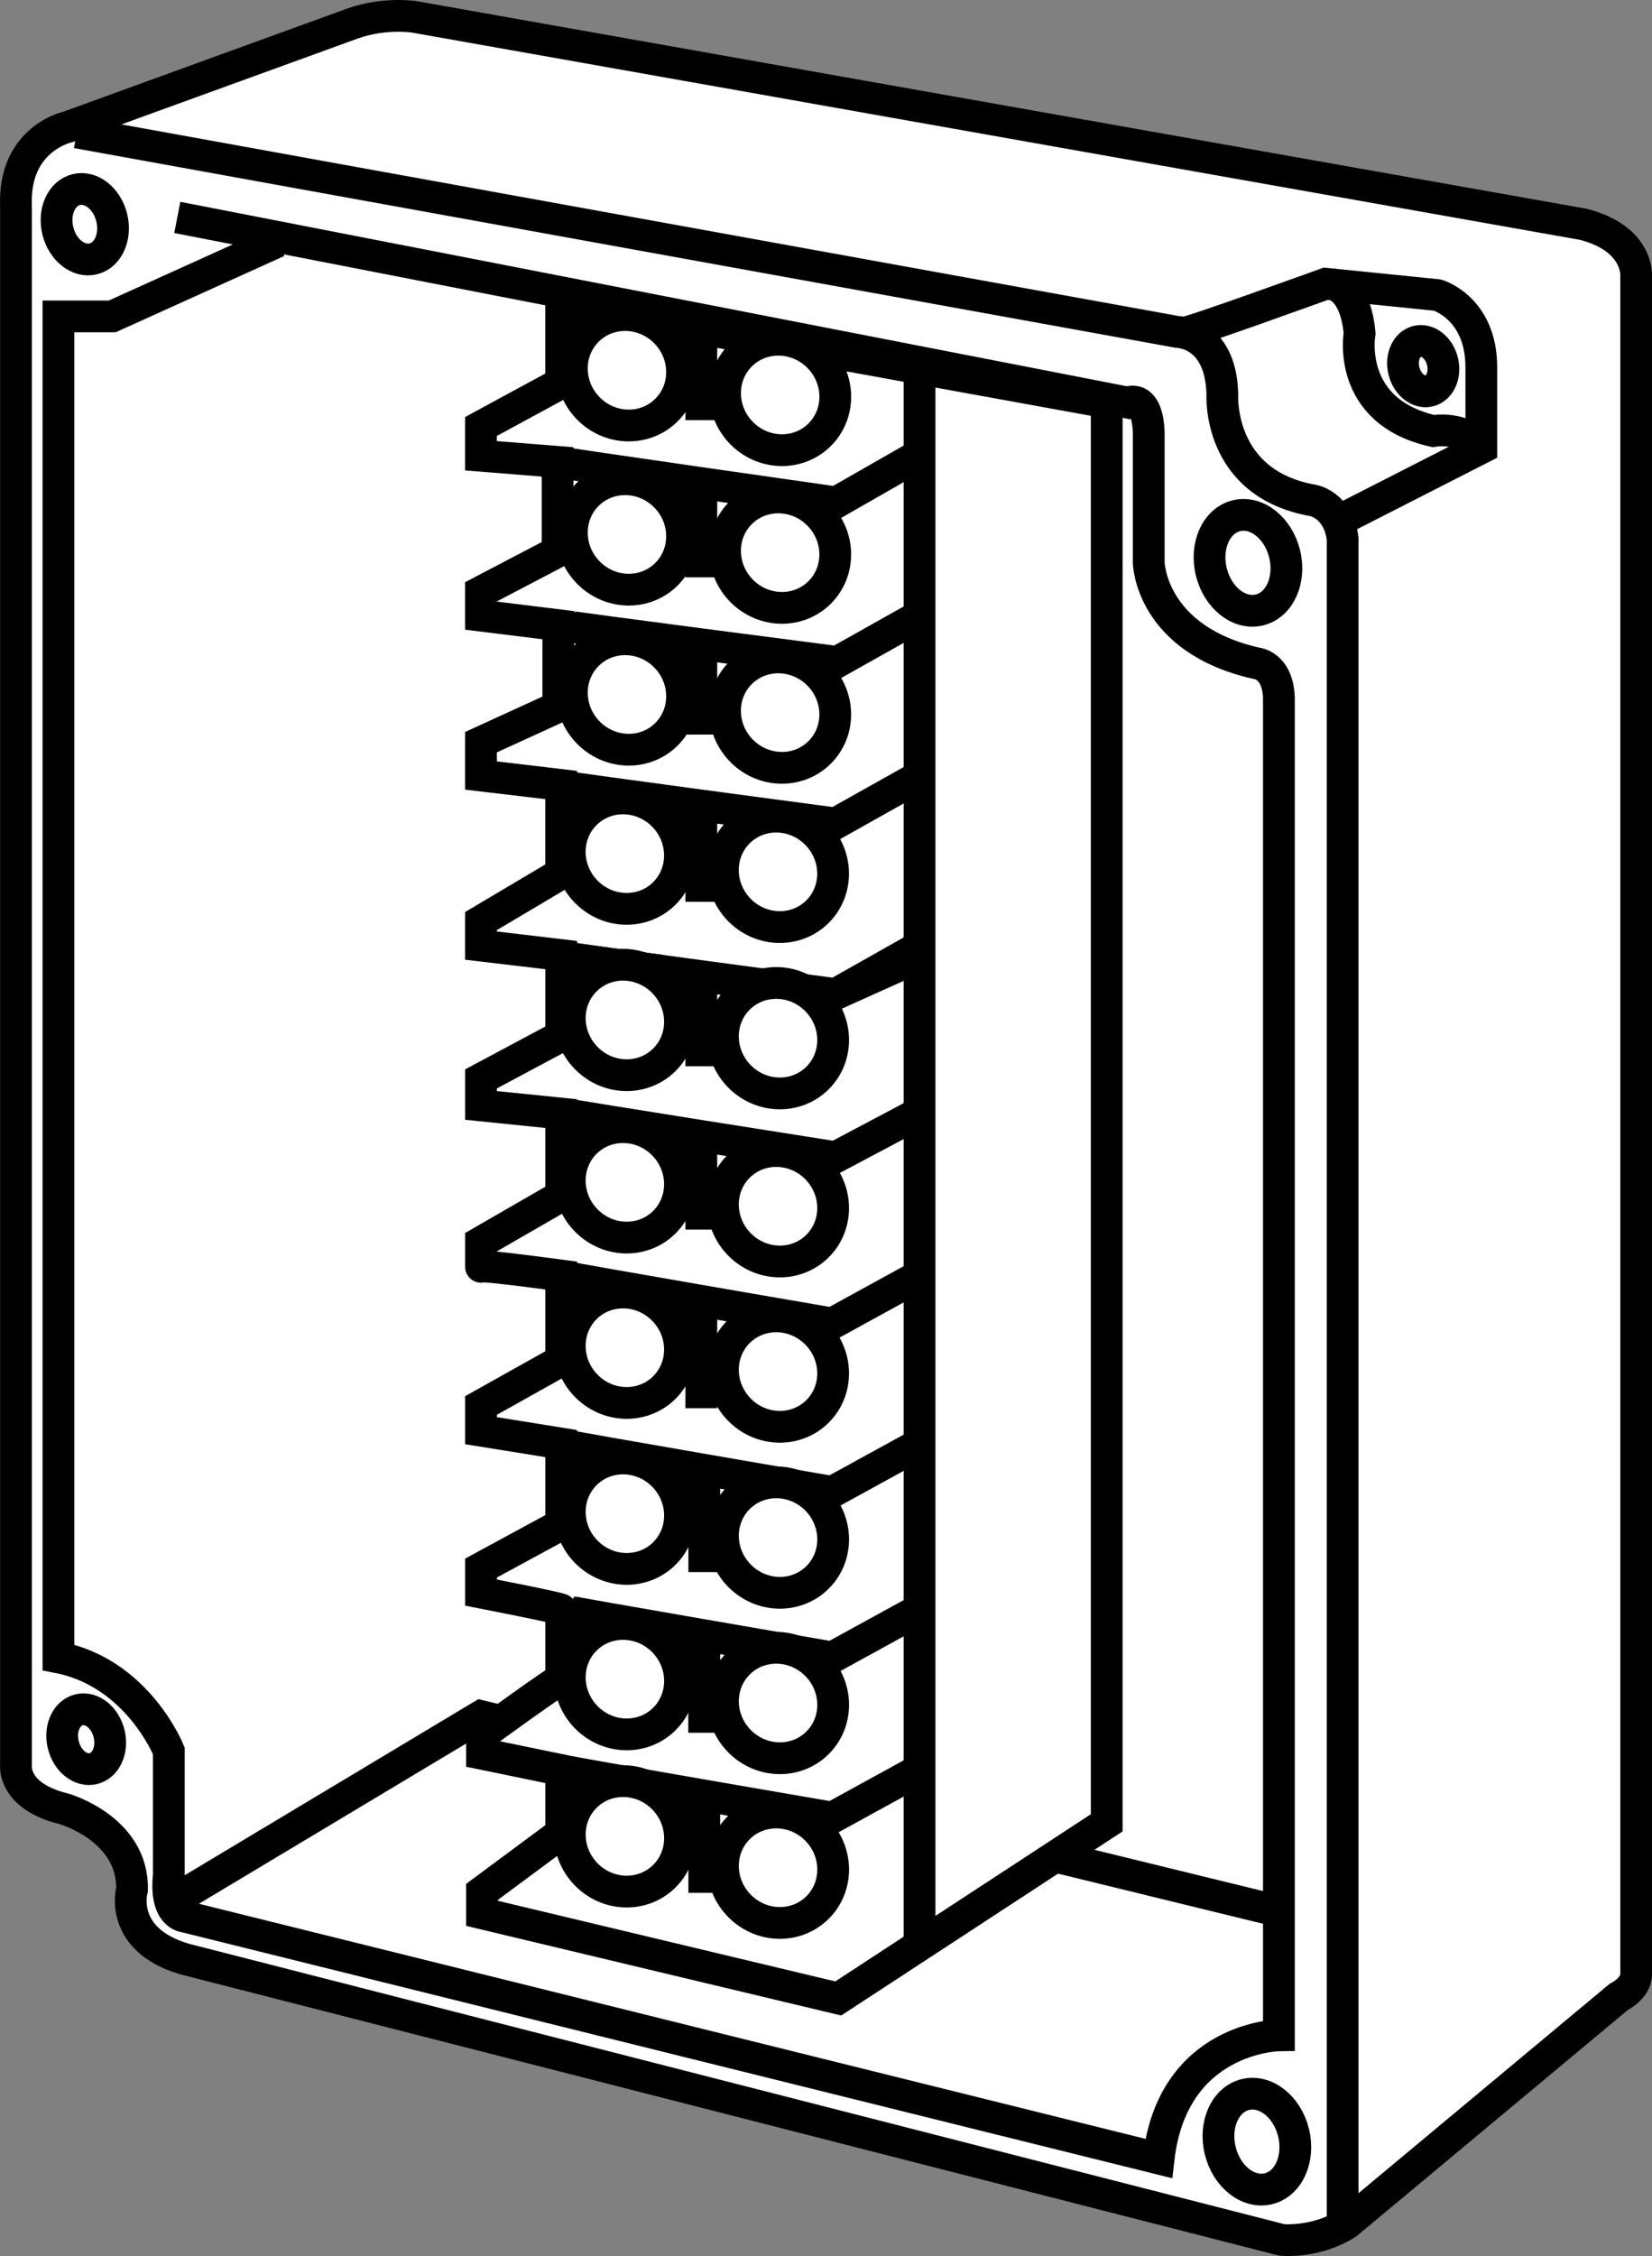 <?xml version="1.0" encoding="iso-8859-1"?>
<!-- Generator: Adobe Illustrator 28.1.0, SVG Export Plug-In . SVG Version: 6.00 Build 0)  -->
<svg version="1.1" id="web_image" xmlns="http://www.w3.org/2000/svg" xmlns:xlink="http://www.w3.org/1999/xlink" x="0px" y="0px"
	 width="41.617px" height="56.8px" viewBox="0 0 41.617 56.8" enable-background="new 0 0 41.617 56.8" xml:space="preserve">
<rect x="0" y="0" width="41.617" height="56.8" fill="#808080" stroke="none"/>
<path fill="#FFFFFF" stroke="#000000" stroke-width="0.8" stroke-miterlimit="10" d="M8.887,0.59L1.722,3.192
	c0,0-1.39,0.285-1.319,1.996v39.249c0,0-0.107,0.784,1.212,1.105c0,0,1.747,0.499,1.711,2.032
	c0,0-0.359,1.248,1.318,1.747l27.647,7.073c0,0,0.856,0.087,1.64-0.412l6.845-5.704c0,0,0.442-0.214,0.442-0.57
	V6.93c0,0,0.057-0.927-1.333-1.283l-29.428-5.219C10.456,0.427,9.707,0.301,8.887,0.59z"/>
<path fill="none" stroke="#000000" stroke-width="0.8" stroke-miterlimit="10" d="M1.935,3.335l27.717,5.021
	c0,0,1.105,0,1.141,1.569c0,0-0.143,2.246,2.281,2.674c0,0,0.642,0.107,0.749,0.963v42.421"/>
<path fill="none" stroke="#000000" stroke-width="0.8" stroke-miterlimit="10" d="M29.819,8.379
	c0.09,0.029,3.577-1.235,3.577-1.235l2.816,0.285c0,0,1.105,0.321,1.105,1.818v2.032l-3.622,1.847"/>
<path fill="none" stroke="#000000" stroke-width="0.8" stroke-miterlimit="10" d="M33.568,7.162c0,0,0.576,0.054,0.683,1.23
	c0,0-0.356,1.961,1.854,2.46c0,0,0.784-0.143,1.212,0.428"/>
<path fill="none" stroke="#000000" stroke-width="0.8" stroke-miterlimit="10" d="M4.466,5.474l23.938,4.662
	c0,0,0.499-0.246,0.535,0.752v3.28c0,0,0.036,1.925,2.709,2.531c0,0,0.535,0.036,0.57,0.856v33.688
	c0,0-2.674,0.036-3.03,3.101L4.645,48.252c0,0-0.499-0.036-0.392-1.034v-3.137c0,0-0.784-1.961-2.781-2.353V7.966
	h1.355l4.171-1.886"/>
<ellipse transform="matrix(0.971 -0.238 0.238 0.971 -1.283 0.671)" fill="#FFFFFF" stroke="#000000" stroke-width="0.8" stroke-miterlimit="10" cx="2.137" cy="5.647" rx="0.699" ry="0.898"/>
<ellipse transform="matrix(0.971 -0.238 0.238 0.971 -2.47 7.892)" fill="#FFFFFF" stroke="#000000" stroke-width="0.8" stroke-miterlimit="10" cx="31.447" cy="14.174" rx="0.951" ry="1.221"/>
<ellipse transform="matrix(0.971 -0.238 0.238 0.971 -1.164 8.801)" fill="#FFFFFF" stroke="#000000" stroke-width="0.8" stroke-miterlimit="10" cx="35.863" cy="9.22" rx="0.5" ry="0.642"/>
<ellipse transform="matrix(0.971 -0.238 0.238 0.971 -11.927 9.089)" fill="#FFFFFF" stroke="#000000" stroke-width="0.8" stroke-miterlimit="10" cx="31.673" cy="53.933" rx="0.951" ry="1.221"/>
<ellipse transform="matrix(0.971 -0.238 0.238 0.971 -10.362 1.776)" fill="#FFFFFF" stroke="#000000" stroke-width="0.8" stroke-miterlimit="10" cx="2.172" cy="43.799" rx="0.594" ry="0.762"/>
<polyline fill="none" stroke="#000000" stroke-width="0.8" stroke-miterlimit="10" points="4.298,47.892 12.116,43.206 
	32.219,48.121 "/>
<g>
	<path fill="#FFFFFF" stroke="#000000" stroke-width="0.8" stroke-miterlimit="10" d="M27.88,10.135v35.758l-6.763,4.422
		l-8.974-2.143v-0.541l1.995-1.478V44.566l-1.995-0.411v-0.48c0,0,1.995-1.456,1.995-1.387s0-1.73,0-1.764
		c0-0.034-2.021-0.428-2.021-0.428V39.479l2.021-1.096v-2.038l-2.021-0.325v-0.634l2.021-1.131v-2.141
		c0,0-2.021-0.274-2.021-0.223c0,0.051,0-0.617,0-0.617l2.021-1.165v-2.072l-2.021-0.206v-0.668l2.021-1.079v-2.038
		L12.116,23.807v-0.617l2.021-1.199v-2.227L12.116,19.525v-0.839l1.948-0.891v-2.055L12.116,15.5v-0.6l1.93-1.01
		v-2.261l-1.93-0.154v-0.737l2.021-1.096v-2.004L27.88,10.135z"/>
	
		<line fill="#FFFFFF" stroke="#000000" stroke-width="0.8" stroke-miterlimit="10" x1="23.165" y1="9.158" x2="23.165" y2="49.09"/>
	<path fill="#FFFFFF" stroke="#000000" stroke-width="0.8" stroke-miterlimit="10" d="M14.281,44.594
		c0.059,0.03,6.685,1.168,6.685,1.168l2.13-1.168"/>
	<path fill="#FFFFFF" stroke="#000000" stroke-width="0.8" stroke-miterlimit="10" d="M14.281,40.56
		c0.059,0.03,6.685,1.168,6.685,1.168l2.13-1.168"/>
	<path fill="#FFFFFF" stroke="#000000" stroke-width="0.8" stroke-miterlimit="10" d="M14.281,36.394
		c0.059,0.03,6.685,1.168,6.685,1.168l2.13-1.168"/>
	<path fill="#FFFFFF" stroke="#000000" stroke-width="0.8" stroke-miterlimit="10" d="M14.281,32.153
		c0.059,0.03,6.685,1.168,6.685,1.168l2.13-1.168"/>
	<path fill="#FFFFFF" stroke="#000000" stroke-width="0.8" stroke-miterlimit="10" d="M14.281,28.051
		c0.059,0.03,6.769,1.084,6.769,1.084l2.045-1.084"/>
	<path fill="#FFFFFF" stroke="#000000" stroke-width="0.8" stroke-miterlimit="10" d="M14.281,24.108
		c0.059,0.03,6.769,0.92,6.769,0.92l2.045-0.92"/>
	<path fill="#FFFFFF" stroke="#000000" stroke-width="0.8" stroke-miterlimit="10" d="M14.281,24.108
		c0.059,0.03,6.769,0.92,6.769,0.92l2.045-1.154"/>
	<path fill="#FFFFFF" stroke="#000000" stroke-width="0.8" stroke-miterlimit="10" d="M14.281,19.812
		c0.059,0.03,6.769,0.92,6.769,0.92l2.045-1.147"/>
	<path fill="#FFFFFF" stroke="#000000" stroke-width="0.8" stroke-miterlimit="10" d="M14.281,15.765
		c0.059,0.03,6.812,0.901,6.812,0.901l2.045-1.148"/>
	<path fill="#FFFFFF" stroke="#000000" stroke-width="0.8" stroke-miterlimit="10" d="M14.046,11.629
		c0.059,0.03,7.021,1.02,7.021,1.02l2.045-1.169"/>
	
		<line fill="#FFFFFF" stroke="#000000" stroke-width="0.8" stroke-miterlimit="10" x1="17.668" y1="8.301" x2="17.668" y2="10.578"/>
	
		<line fill="#FFFFFF" stroke="#000000" stroke-width="0.8" stroke-miterlimit="10" x1="17.668" y1="12.259" x2="17.668" y2="14.536"/>
	
		<line fill="#FFFFFF" stroke="#000000" stroke-width="0.8" stroke-miterlimit="10" x1="17.668" y1="16.217" x2="17.668" y2="18.494"/>
	
		<line fill="#FFFFFF" stroke="#000000" stroke-width="0.8" stroke-miterlimit="10" x1="17.668" y1="20.426" x2="17.668" y2="22.704"/>
	
		<line fill="#FFFFFF" stroke="#000000" stroke-width="0.8" stroke-miterlimit="10" x1="17.668" y1="24.567" x2="17.668" y2="26.845"/>
	
		<line fill="#FFFFFF" stroke="#000000" stroke-width="0.8" stroke-miterlimit="10" x1="17.668" y1="28.679" x2="17.668" y2="30.957"/>
	
		<line fill="#FFFFFF" stroke="#000000" stroke-width="0.8" stroke-miterlimit="10" x1="17.668" y1="32.637" x2="17.668" y2="35.454"/>
	
		<line fill="#FFFFFF" stroke="#000000" stroke-width="0.8" stroke-miterlimit="10" x1="17.742" y1="37.103" x2="17.742" y2="39.58"/>
	
		<line fill="#FFFFFF" stroke="#000000" stroke-width="0.8" stroke-miterlimit="10" x1="17.742" y1="41.144" x2="17.742" y2="43.621"/>
	
		<line fill="#FFFFFF" stroke="#000000" stroke-width="0.8" stroke-miterlimit="10" x1="17.742" y1="41.144" x2="17.742" y2="43.621"/>
	
		<line fill="#FFFFFF" stroke="#000000" stroke-width="0.8" stroke-miterlimit="10" x1="17.742" y1="45.178" x2="17.742" y2="47.655"/>
	
		<ellipse transform="matrix(0.723 -0.691 0.691 0.723 -2.065 13.495)" fill="#FFFFFF" stroke="#000000" stroke-width="0.8" stroke-miterlimit="10" cx="15.792" cy="9.322" rx="1.366" ry="1.412"/>
	
		<ellipse transform="matrix(0.723 -0.691 0.691 0.723 -1.425 16.333)" fill="#FFFFFF" stroke="#000000" stroke-width="0.8" stroke-miterlimit="10" cx="19.651" cy="9.944" rx="1.366" ry="1.412"/>
	
		<ellipse transform="matrix(0.723 -0.691 0.691 0.723 -4.921 14.64)" fill="#FFFFFF" stroke="#000000" stroke-width="0.8" stroke-miterlimit="10" cx="15.792" cy="13.455" rx="1.366" ry="1.412"/>
	
		<ellipse transform="matrix(0.723 -0.691 0.691 0.723 -4.169 17.433)" fill="#FFFFFF" stroke="#000000" stroke-width="0.8" stroke-miterlimit="10" cx="19.651" cy="13.914" rx="1.366" ry="1.412"/>
	
		<ellipse transform="matrix(0.723 -0.691 0.691 0.723 -7.704 15.757)" fill="#FFFFFF" stroke="#000000" stroke-width="0.8" stroke-miterlimit="10" cx="15.792" cy="17.483" rx="1.366" ry="1.412"/>
	
		<ellipse transform="matrix(0.723 -0.691 0.691 0.723 -6.952 18.549)" fill="#FFFFFF" stroke="#000000" stroke-width="0.8" stroke-miterlimit="10" cx="19.651" cy="17.941" rx="1.366" ry="1.412"/>
	
		<ellipse transform="matrix(0.723 -0.691 0.691 0.723 -10.488 16.83)" fill="#FFFFFF" stroke="#000000" stroke-width="0.8" stroke-miterlimit="10" cx="15.739" cy="21.49" rx="1.366" ry="1.412"/>
	
		<ellipse transform="matrix(0.723 -0.691 0.691 0.723 -9.736 19.623)" fill="#FFFFFF" stroke="#000000" stroke-width="0.8" stroke-miterlimit="10" cx="19.597" cy="21.949" rx="1.366" ry="1.412"/>
	
		<ellipse transform="matrix(0.723 -0.691 0.691 0.723 -13.381 17.99)" fill="#FFFFFF" stroke="#000000" stroke-width="0.8" stroke-miterlimit="10" cx="15.739" cy="25.678" rx="1.366" ry="1.412"/>
	
		<ellipse transform="matrix(0.723 -0.691 0.691 0.723 -12.629 20.783)" fill="#FFFFFF" stroke="#000000" stroke-width="0.8" stroke-miterlimit="10" cx="19.597" cy="26.137" rx="1.366" ry="1.412"/>
	
		<ellipse transform="matrix(0.723 -0.691 0.691 0.723 -16.206 19.123)" fill="#FFFFFF" stroke="#000000" stroke-width="0.8" stroke-miterlimit="10" cx="15.739" cy="29.766" rx="1.366" ry="1.412"/>
	
		<ellipse transform="matrix(0.723 -0.691 0.691 0.723 -15.552 21.956)" fill="#FFFFFF" stroke="#000000" stroke-width="0.8" stroke-miterlimit="10" cx="19.597" cy="30.367" rx="1.366" ry="1.412"/>
	
		<ellipse transform="matrix(0.723 -0.691 0.691 0.723 -19.082 20.277)" fill="#FFFFFF" stroke="#000000" stroke-width="0.8" stroke-miterlimit="10" cx="15.739" cy="33.928" rx="1.366" ry="1.412"/>
	
		<ellipse transform="matrix(0.723 -0.691 0.691 0.723 -18.428 23.109)" fill="#FFFFFF" stroke="#000000" stroke-width="0.8" stroke-miterlimit="10" cx="19.597" cy="34.529" rx="1.366" ry="1.412"/>
	
		<ellipse transform="matrix(0.723 -0.691 0.691 0.723 -21.969 21.434)" fill="#FFFFFF" stroke="#000000" stroke-width="0.8" stroke-miterlimit="10" cx="15.739" cy="38.107" rx="1.366" ry="1.412"/>
	
		<ellipse transform="matrix(0.723 -0.691 0.691 0.723 -21.315 24.267)" fill="#FFFFFF" stroke="#000000" stroke-width="0.8" stroke-miterlimit="10" cx="19.597" cy="38.708" rx="1.366" ry="1.412"/>
	
		<ellipse transform="matrix(0.723 -0.691 0.691 0.723 -24.847 22.589)" fill="#FFFFFF" stroke="#000000" stroke-width="0.8" stroke-miterlimit="10" cx="15.739" cy="42.272" rx="1.366" ry="1.412"/>
	
		<ellipse transform="matrix(0.723 -0.691 0.691 0.723 -24.193 25.421)" fill="#FFFFFF" stroke="#000000" stroke-width="0.8" stroke-miterlimit="10" cx="19.597" cy="42.873" rx="1.366" ry="1.412"/>
	
		<ellipse transform="matrix(0.723 -0.691 0.691 0.723 -27.582 23.685)" fill="#FFFFFF" stroke="#000000" stroke-width="0.8" stroke-miterlimit="10" cx="15.739" cy="46.23" rx="1.366" ry="1.412"/>
	
		<ellipse transform="matrix(0.723 -0.691 0.691 0.723 -27.058 26.57)" fill="#FFFFFF" stroke="#000000" stroke-width="0.8" stroke-miterlimit="10" cx="19.597" cy="47.019" rx="1.366" ry="1.412"/>
</g>
</svg>
